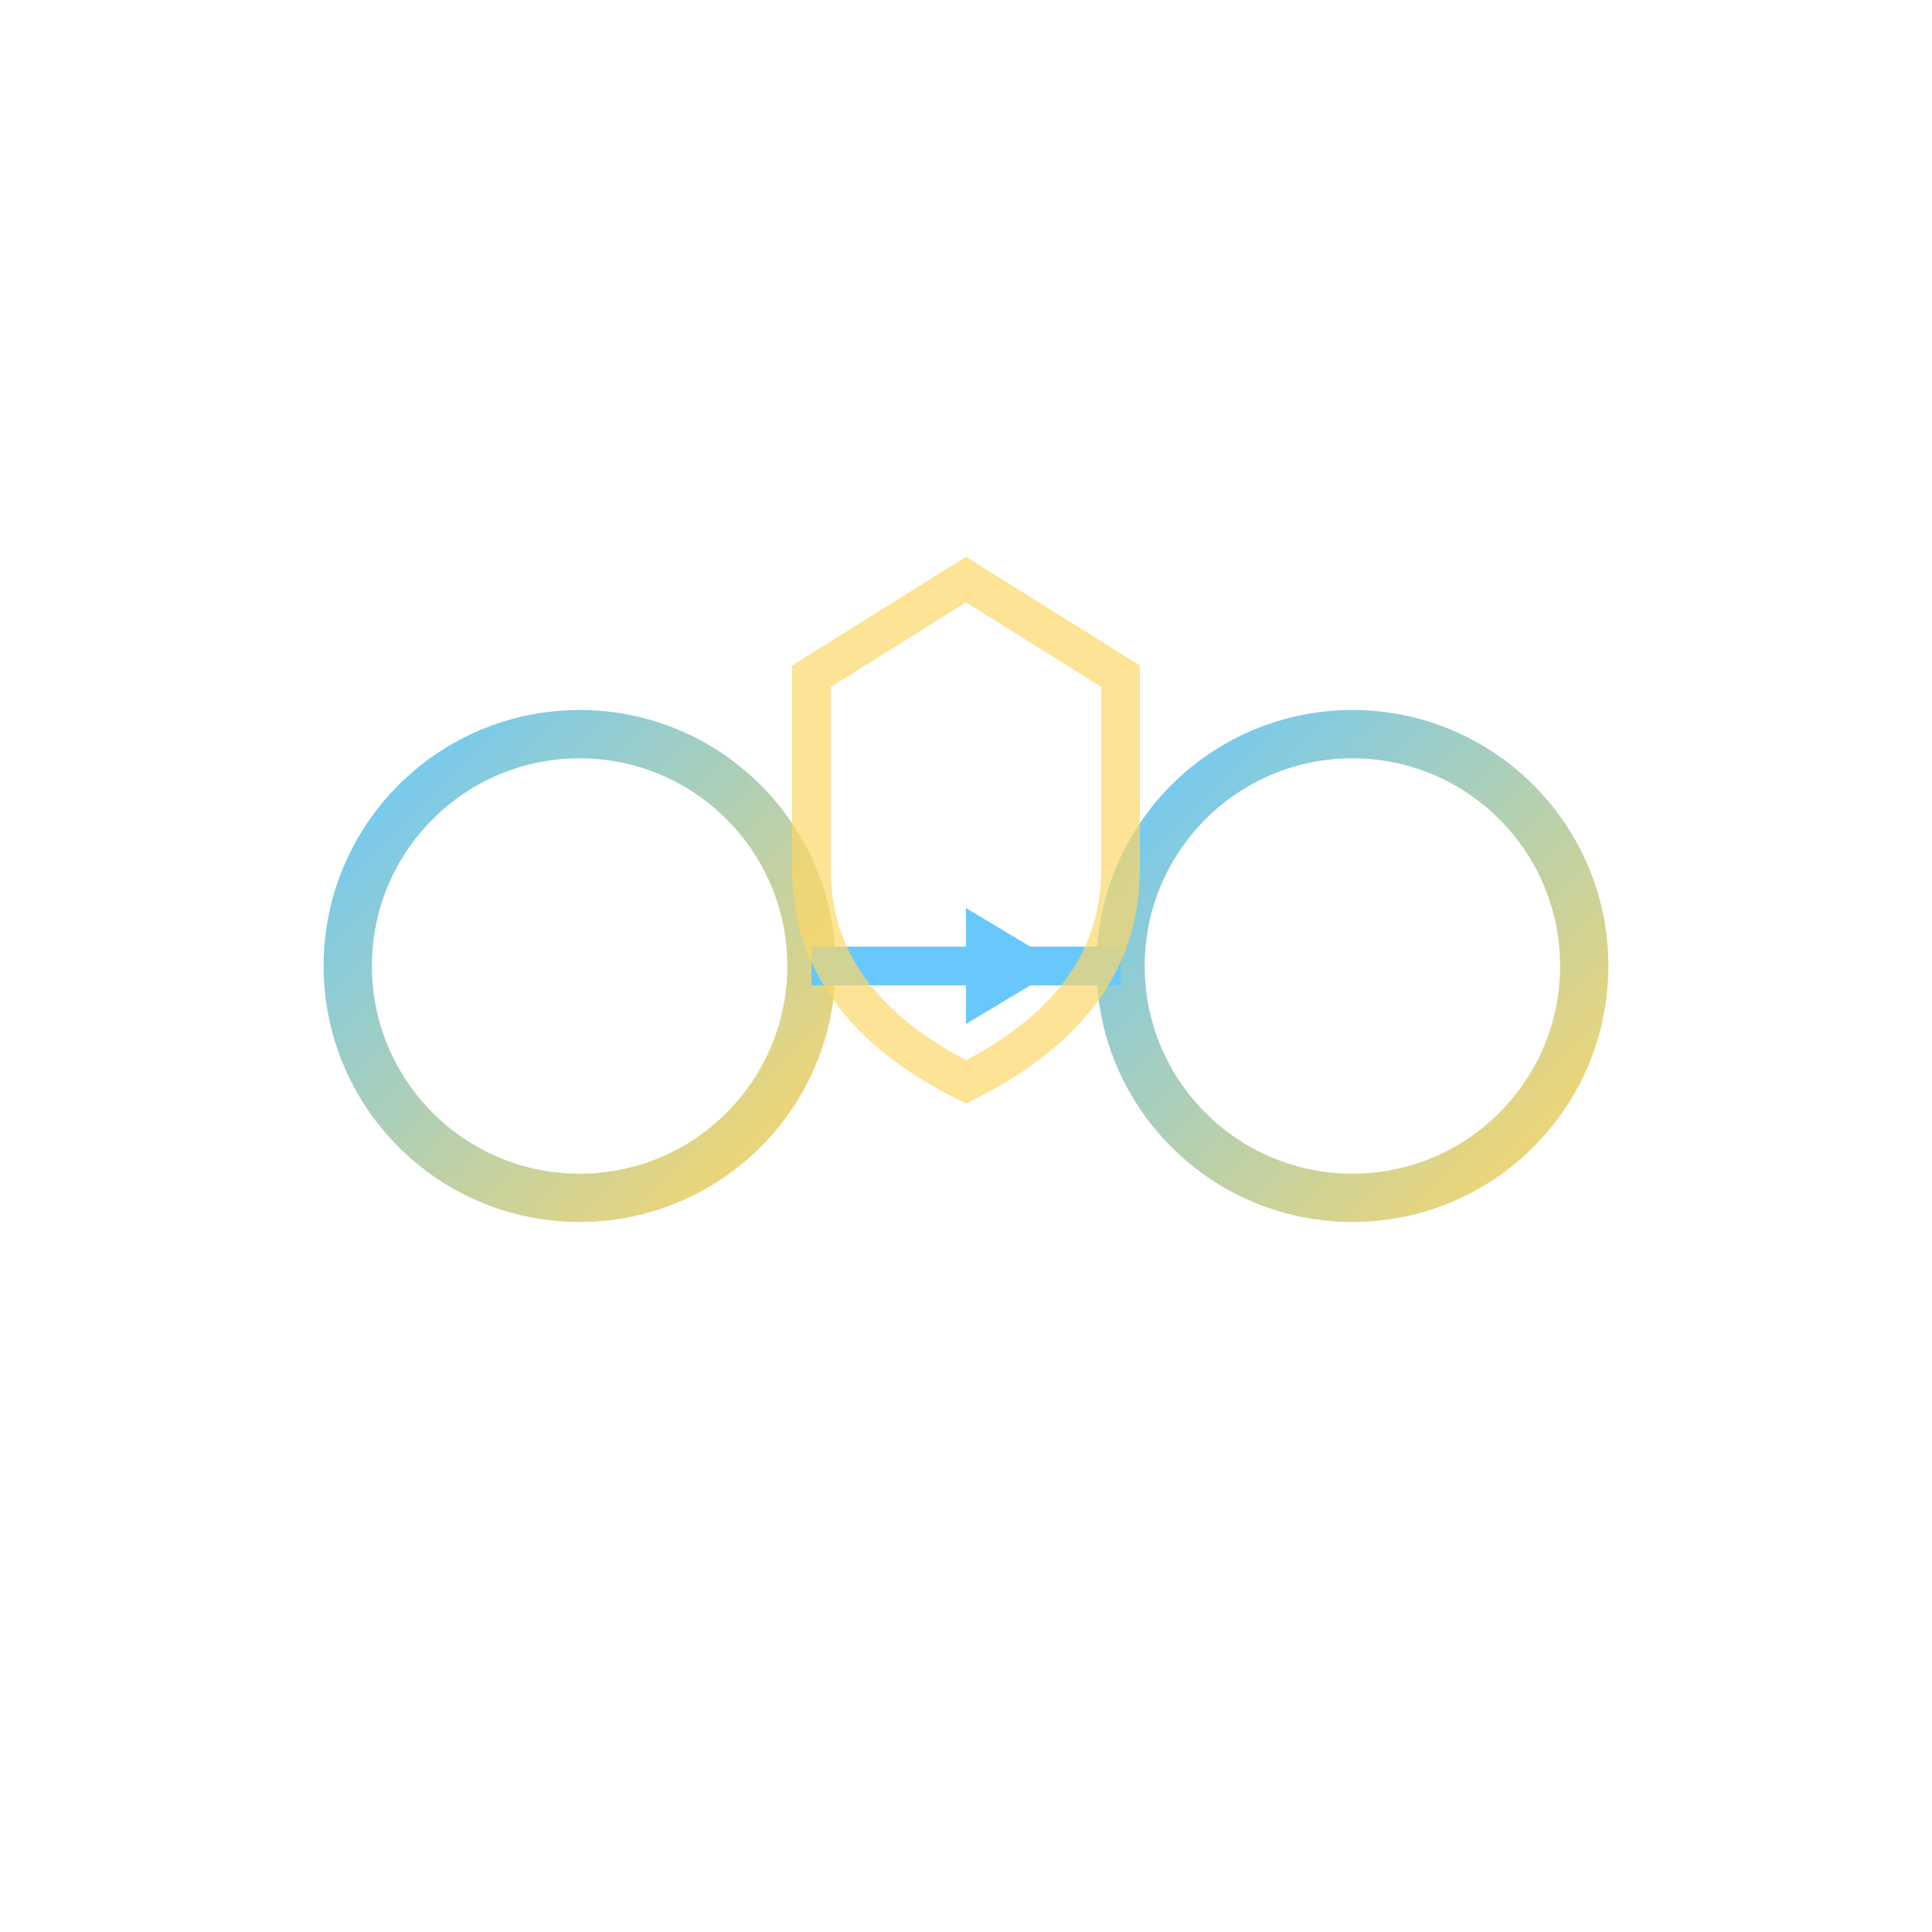 <svg xmlns="http://www.w3.org/2000/svg" viewBox="0 0 100 100">
  <defs>
    <linearGradient id="procSecGrad" x1="0%" y1="0%" x2="100%" y2="100%">
      <stop offset="0%" style="stop-color:#68c8fc"/>
      <stop offset="100%" style="stop-color:#fcd768"/>
    </linearGradient>
  </defs>
  <circle cx="30" cy="50" r="12" fill="none" stroke="url(#procSecGrad)" stroke-width="2.5"/>
  <circle cx="70" cy="50" r="12" fill="none" stroke="url(#procSecGrad)" stroke-width="2.5"/>
  <line x1="42" y1="50" x2="58" y2="50" stroke="#68c8fc" stroke-width="2"/>
  <polygon points="50,47 55,50 50,53" fill="#68c8fc"/>
  <path d="M 50 30 L 58 35 L 58 45 Q 58 52 50 56 Q 42 52 42 45 L 42 35 Z" fill="none" stroke="#fcd768" stroke-width="2" opacity="0.7"/>
</svg>
